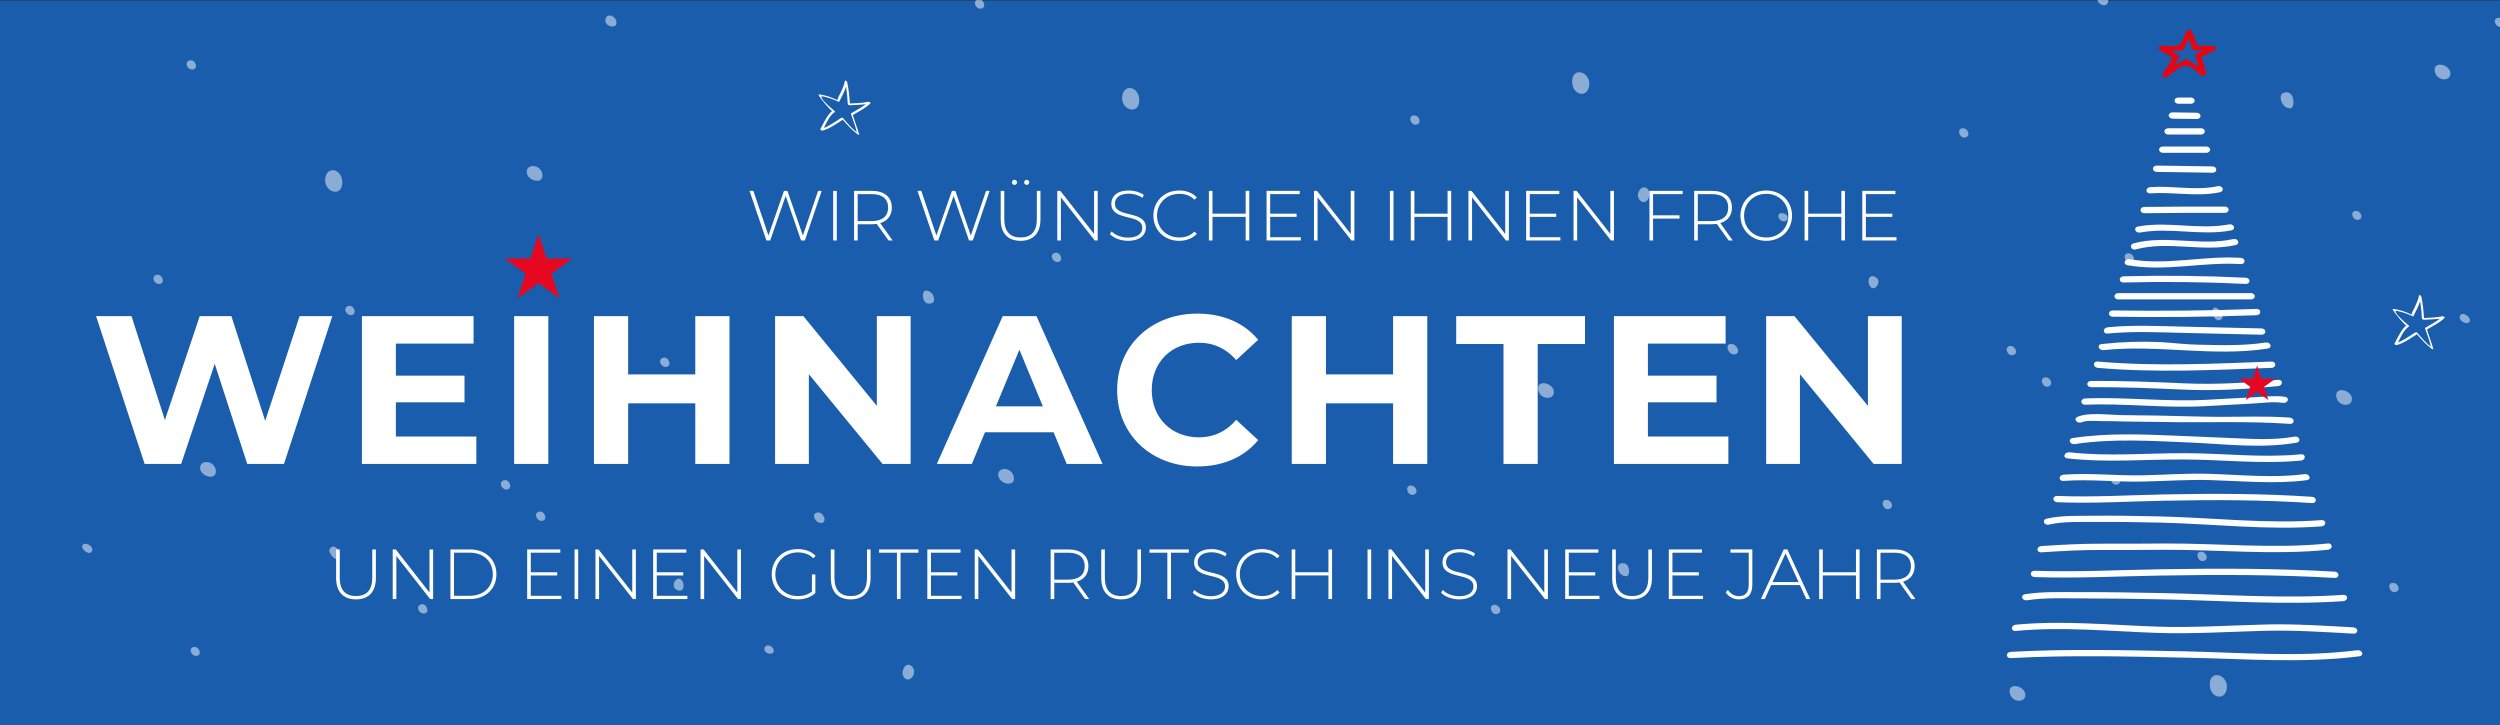 <?xml version="1.0" encoding="UTF-8"?><svg id="Layer_1" xmlns="http://www.w3.org/2000/svg" xmlns:xlink="http://www.w3.org/1999/xlink" viewBox="0 0 1500 434.92"><rect x="0" y="0" width="1500" height="434.92" fill="#333333" stroke="none"/><defs><style>.cls-1{fill:none;}.cls-2{fill:#195dac;}.cls-3{clip-path:url(#clippath-1);}.cls-4{fill:#fff;}.cls-5{fill:#e30613;}.cls-6{opacity:.49;}.cls-7{fill:#e60821;}.cls-8{clip-path:url(#clippath);}</style><clipPath id="clippath"><rect class="cls-1" y="-57.2" width="1500" height="540"/></clipPath><clipPath id="clippath-1"><rect class="cls-1" x="1204.14" y="31.16" width="213.25" height="364.98"/></clipPath></defs><g class="cls-8"><rect class="cls-2" x="0" y=".31" width="1500" height="434.96"/></g><g class="cls-6"><path class="cls-4" d="M673.5,56.76c-2.07,8.61,9.06,12.74,9.97,4.6.97-8.67-8.12-11.72-9.97-4.6Z"/><path class="cls-4" d="M195.33,106.06c-2.07,8.61,9.06,12.74,9.97,4.6.97-8.67-8.12-11.72-9.97-4.6Z"/><path class="cls-4" d="M542.32,400.78c-2.7,5.21,2.28,9.32,5.15,5.29,3.37-4.9-2.62-10.18-5.15-5.29Z"/><path class="cls-4" d="M490.6,307.47c-4.02.43-1.93,6.03,1.76,6.3,4.39.21,2.01-6.69-1.76-6.3Z"/><path class="cls-4" d="M203.1,335.17c2.54-2.67-1.98-9.89-5-6.23-2.15,2.1,3.15,8.17,5,6.23Z"/><path class="cls-4" d="M458.64,389.37c-.25,2.8,5.2,4.04,5.58,1.49.55-3.22-5.22-5.46-5.58-1.49Z"/><path class="cls-4" d="M608.34,286.42c-.81-6-9.25-6.75-9.44-1.66-.09,5.54,10.3,8.1,9.44,1.66Z"/><path class="cls-4" d="M55.18,330.75c1.39-2.82-3.82-5.93-5.56-3.82-1.81,2.33,4.06,6.85,5.56,3.82Z"/><path class="cls-4" d="M409.85,349.62c-2.37-6.29-8.02,1.1-4.57,3.78,3.54,2.74,5.74-.44,4.57-3.78Z"/><path class="cls-4" d="M555.38,174.38c-2.53-.1-2.6,9.69,3.77,7.51,2.89-1,.87-7.73-3.77-7.51Z"/><path class="cls-4" d="M113.99,36.19c-3.62.69-1.91,5.6,1.4,5.55,3.94-.14,2-6.2-1.4-5.55Z"/><path class="cls-4" d="M94.1,164.85c-3.62.69-1.91,5.6,1.4,5.55,3.94-.14,2-6.2-1.4-5.55Z"/><path class="cls-4" d="M398.08,214.62c-3.62.69-1.91,5.6,1.4,5.55,3.94-.14,2-6.2-1.4-5.55Z"/><path class="cls-4" d="M129.49,282.23c-.81-6-9.25-6.75-9.44-1.66-.09,5.54,10.3,8.1,9.44,1.66Z"/><path class="cls-4" d="M325.45,104.67c-.81-6-9.25-6.75-9.44-1.66-.09,5.54,10.3,8.1,9.44,1.66Z"/><path class="cls-4" d="M586.97-.35c-3.62.69-1.91,5.6,1.4,5.55,3.94-.14,2-6.2-1.4-5.55Z"/><path class="cls-4" d="M633.13,151.67c-3.62.69-1.91,5.6,1.4,5.55,3.94-.14,2-6.2-1.4-5.55Z"/><path class="cls-4" d="M683.33,223.26c-3.62.69-1.91,5.6,1.4,5.55,3.94-.14,2-6.2-1.4-5.55Z"/><path class="cls-4" d="M323.62,306.98c-3.62.69-1.91,5.6,1.4,5.55,3.94-.14,2-6.19-1.4-5.55Z"/><path class="cls-4" d="M252.86,362.59c-3.62.69-1.91,5.6,1.4,5.55,3.94-.14,2-6.2-1.4-5.55Z"/><path class="cls-4" d="M209.22,183.53c-3.62.69-1.91,5.6,1.4,5.55,3.94-.14,2-6.2-1.4-5.55Z"/><path class="cls-4" d="M302.54,288.13c-3.62.69-1.91,5.6,1.4,5.55,3.94-.14,2-6.2-1.4-5.55Z"/><path class="cls-4" d="M261.17,229.35c-3.62.69-1.91,5.6,1.4,5.55,3.94-.14,2-6.2-1.4-5.55Z"/><path class="cls-4" d="M369.85,14.09c.65-4.27-6.19-7.22-6.62-1.96-.3,3.7,6.17,5.35,6.62,1.96Z"/><path class="cls-4" d="M117.75,393.57c3.85-.08,1.9-5.95-1.41-5.39-3.54.64-1.82,5.41,1.41,5.39Z"/></g><g class="cls-6"><path class="cls-4" d="M953.34,52.34c2.07-8.61-9.06-12.74-9.97-4.6-.97,8.67,8.12,11.72,9.97,4.6Z"/><path class="cls-4" d="M1335.9,414.05c2.07-8.61-9.06-12.74-9.97-4.6-.97,8.67,8.12,11.72,9.97,4.6Z"/><path class="cls-4" d="M988.91,119.33c2.7-5.21-2.28-9.32-5.15-5.29-3.37,4.9,2.62,10.18,5.15,5.29Z"/><path class="cls-4" d="M1040.64,212.64c4.02-.43,1.93-6.03-1.76-6.3-4.39-.21-2.01,6.69,1.76,6.3Z"/><path class="cls-4" d="M1328.14,184.94c-2.54,2.67,1.98,9.89,5,6.23,2.15-2.1-3.15-8.17-5-6.23Z"/><path class="cls-4" d="M1072.6,130.74c.25-2.8-5.2-4.04-5.58-1.49-.55,3.22,5.22,5.46,5.58,1.49Z"/><path class="cls-4" d="M922.9,233.69c.81,6,9.25,6.75,9.44,1.66.09-5.54-10.3-8.1-9.44-1.66Z"/><path class="cls-4" d="M1499.04,10.69c-3.85.08-1.9,5.95,1.41,5.39,3.54-.64,1.82-5.41-1.41-5.39Z"/><path class="cls-4" d="M1374.25,65c2.89.12,2.97-11.92-4.31-9.23-3.3,1.23-.99,9.5,4.31,9.23Z"/><path class="cls-4" d="M1476.05,189.36c-1.39,2.82,3.82,5.93,5.56,3.82,1.81-2.33-4.06-6.85-5.56-3.82Z"/><path class="cls-4" d="M1121.39,170.49c2.37,6.29,8.02-1.1,4.57-3.78-3.54-2.74-5.74.44-4.57,3.78Z"/><path class="cls-4" d="M975.85,345.73c2.53.1,2.6-9.69-3.77-7.51-2.89,1-.87,7.73,3.77,7.51Z"/><path class="cls-4" d="M1437.14,355.26c3.62-.69,1.91-5.6-1.4-5.55-3.94.14-2,6.2,1.4,5.55Z"/><path class="cls-4" d="M1133.16,305.49c3.62-.69,1.91-5.6-1.4-5.55-3.94.14-2,6.2,1.4,5.55Z"/><path class="cls-4" d="M1401.74,237.88c.81,6,9.25,6.75,9.44,1.66.09-5.54-10.3-8.1-9.44-1.66Z"/><path class="cls-4" d="M1205.79,415.44c.81,6,9.25,6.75,9.44,1.66.09-5.54-10.3-8.1-9.44-1.66Z"/><path class="cls-4" d="M898.1,368.44c3.62-.69,1.91-5.6-1.4-5.55-3.94.14-2,6.2,1.4,5.55Z"/><path class="cls-4" d="M847.9,296.86c3.62-.69,1.91-5.6-1.4-5.55-3.94.14-2,6.2,1.4,5.55Z"/><path class="cls-4" d="M1207.61,213.13c3.62-.69,1.91-5.6-1.4-5.55-3.94.14-2,6.19,1.4,5.55Z"/><path class="cls-4" d="M1278.37,157.52c3.62-.69,1.91-5.6-1.4-5.55-3.94.14-2,6.2,1.4,5.55Z"/><path class="cls-4" d="M849.74,74.8c3.62-.69,1.91-5.6-1.4-5.55-3.94.14-2,6.2,1.4,5.55Z"/><path class="cls-4" d="M1179.06,82.49c3.62-.69,1.91-5.6-1.4-5.55-3.94.14-2,6.2,1.4,5.55Z"/><path class="cls-4" d="M1460.83,42.58c.81,6,9.25,6.75,9.44,1.66.09-5.54-10.3-8.1-9.44-1.66Z"/><path class="cls-4" d="M1322.02,336.58c3.62-.69,1.91-5.6-1.4-5.55-3.94.14-2,6.2,1.4,5.55Z"/><path class="cls-4" d="M1228.7,231.98c3.62-.69,1.91-5.6-1.4-5.55-3.94.14-2,6.2,1.4,5.55Z"/><path class="cls-4" d="M1270.07,290.76c3.62-.69,1.91-5.6-1.4-5.55-3.94.14-2,6.2,1.4,5.55Z"/><path class="cls-4" d="M1258.35-1.61c-.66,4.27,6.18,7.22,6.62,1.96.3-3.7-6.17-5.35-6.62-1.96Z"/><path class="cls-4" d="M1413.48,126.54c-3.85.08-1.9,5.95,1.41,5.39,3.54-.64,1.82-5.41-1.41-5.39Z"/></g><path class="cls-4" d="M493.01,114.51l-10.08,29.77h-2.3l-9.23-26.71-9.27,26.71h-2.3l-10.12-29.77h2.3l9.06,26.79,9.31-26.79h2.08l9.27,26.83,9.14-26.83h2.13Z"/><path class="cls-4" d="M499.9,114.51h2.17v29.77h-2.17v-29.77Z"/><path class="cls-4" d="M533.11,144.28l-7.1-9.95c-.94.13-1.87.21-2.89.21h-8.51v9.74h-2.17v-29.77h10.67c7.48,0,11.99,3.74,11.99,10.04,0,4.72-2.55,8-6.97,9.31l7.44,10.42h-2.47ZM523.11,132.63c6.38,0,9.78-2.98,9.78-8.08s-3.4-8.08-9.78-8.08h-8.51v16.16h8.51Z"/><path class="cls-4" d="M593.78,114.51l-10.08,29.77h-2.3l-9.23-26.71-9.27,26.71h-2.3l-10.12-29.77h2.3l9.06,26.79,9.31-26.79h2.08l9.27,26.83,9.14-26.83h2.13Z"/><path class="cls-4" d="M600.41,131.65v-17.14h2.17v17.05c0,7.44,3.57,10.93,9.78,10.93s9.74-3.49,9.74-10.93v-17.05h2.17v17.14c0,8.5-4.55,12.84-11.95,12.84s-11.91-4.34-11.91-12.84ZM607.17,109.41c0-.89.68-1.53,1.53-1.53s1.53.64,1.53,1.53-.72,1.53-1.53,1.53c-.85,0-1.53-.68-1.53-1.53ZM614.49,109.41c0-.89.72-1.53,1.53-1.53.85,0,1.53.64,1.53,1.53s-.68,1.53-1.53,1.53-1.53-.68-1.53-1.53Z"/><path class="cls-4" d="M658.62,114.51v29.77h-1.79l-20.29-25.86v25.86h-2.17v-29.77h1.83l20.24,25.86v-25.86h2.17Z"/><path class="cls-4" d="M665.98,140.45l.98-1.62c2.04,2.13,5.83,3.74,9.82,3.74,5.95,0,8.59-2.59,8.59-5.83,0-8.93-18.58-3.57-18.58-14.54,0-4.21,3.23-7.91,10.55-7.91,3.27,0,6.68,1.02,8.97,2.68l-.81,1.74c-2.47-1.7-5.49-2.51-8.17-2.51-5.78,0-8.38,2.68-8.38,5.95,0,8.93,18.58,3.66,18.58,14.46,0,4.21-3.36,7.87-10.72,7.87-4.42,0-8.68-1.66-10.84-4.04Z"/><path class="cls-4" d="M692.04,129.4c0-8.68,6.59-15.1,15.44-15.1,4.21,0,8,1.36,10.59,4.13l-1.36,1.4c-2.55-2.51-5.66-3.53-9.14-3.53-7.61,0-13.35,5.61-13.35,13.1s5.74,13.1,13.35,13.1c3.49,0,6.59-1.06,9.14-3.57l1.36,1.4c-2.59,2.76-6.38,4.17-10.59,4.17-8.85,0-15.44-6.42-15.44-15.1Z"/><path class="cls-4" d="M749.57,114.51v29.77h-2.17v-14.16h-19.9v14.16h-2.17v-29.77h2.17v13.69h19.9v-13.69h2.17Z"/><path class="cls-4" d="M780.48,142.32v1.96h-20.54v-29.77h19.9v1.96h-17.73v11.74h15.86v1.91h-15.86v12.21h18.37Z"/><path class="cls-4" d="M812.63,114.51v29.77h-1.79l-20.29-25.86v25.86h-2.17v-29.77h1.83l20.24,25.86v-25.86h2.17Z"/><path class="cls-4" d="M833.93,114.51h2.17v29.77h-2.17v-29.77Z"/><path class="cls-4" d="M870.71,114.51v29.77h-2.17v-14.16h-19.9v14.16h-2.17v-29.77h2.17v13.69h19.9v-13.69h2.17Z"/><path class="cls-4" d="M905.32,114.51v29.77h-1.79l-20.29-25.86v25.86h-2.17v-29.77h1.83l20.24,25.86v-25.86h2.17Z"/><path class="cls-4" d="M936.23,142.32v1.96h-20.54v-29.77h19.9v1.96h-17.73v11.74h15.86v1.91h-15.86v12.21h18.37Z"/><path class="cls-4" d="M968.38,114.51v29.77h-1.79l-20.29-25.86v25.86h-2.17v-29.77h1.83l20.24,25.86v-25.86h2.17Z"/><path class="cls-4" d="M991.84,116.47v12.72h15.86v1.96h-15.86v13.14h-2.17v-29.77h19.9v1.96h-17.73Z"/><path class="cls-4" d="M1037.17,144.28l-7.1-9.95c-.94.13-1.87.21-2.89.21h-8.5v9.74h-2.17v-29.77h10.67c7.48,0,11.99,3.74,11.99,10.04,0,4.72-2.55,8-6.97,9.31l7.44,10.42h-2.47ZM1027.18,132.63c6.38,0,9.78-2.98,9.78-8.08s-3.4-8.08-9.78-8.08h-8.5v16.16h8.5Z"/><path class="cls-4" d="M1044.27,129.4c0-8.63,6.59-15.1,15.48-15.1s15.48,6.42,15.48,15.1-6.63,15.1-15.48,15.1-15.48-6.46-15.48-15.1ZM1073.02,129.4c0-7.53-5.7-13.1-13.27-13.1s-13.31,5.57-13.31,13.1,5.7,13.1,13.31,13.1,13.27-5.57,13.27-13.1Z"/><path class="cls-4" d="M1106.99,114.51v29.77h-2.17v-14.16h-19.9v14.16h-2.17v-29.77h2.17v13.69h19.9v-13.69h2.17Z"/><path class="cls-4" d="M1137.9,142.32v1.96h-20.54v-29.77h19.9v1.96h-17.73v11.74h15.86v1.91h-15.86v12.21h18.37Z"/><path class="cls-4" d="M199.4,189.69l-29.01,88.67h-22.04l-19.51-60.05-20.14,60.05h-21.92l-29.14-88.67h21.28l20.02,62.33,20.9-62.33h19l20.27,62.83,20.65-62.83h19.64Z"/><path class="cls-4" d="M285.8,261.89v16.47h-68.66v-88.67h67.01v16.47h-46.62v19.26h41.17v15.96h-41.17v20.52h48.26Z"/><path class="cls-4" d="M308.48,189.69h20.52v88.67h-20.52v-88.67Z"/><path class="cls-4" d="M437.69,189.69v88.67h-20.52v-36.36h-40.28v36.36h-20.52v-88.67h20.52v34.96h40.28v-34.96h20.52Z"/><path class="cls-4" d="M546.38,189.69v88.67h-16.85l-44.21-53.84v53.84h-20.27v-88.67h16.98l44.08,53.84v-53.84h20.27Z"/><path class="cls-4" d="M632.15,259.36h-41.17l-7.85,19h-21.03l39.52-88.67h20.27l39.65,88.67h-21.54l-7.85-19ZM625.69,243.78l-14.06-33.95-14.06,33.95h28.12Z"/><path class="cls-4" d="M670.28,234.02c0-26.73,20.52-45.86,48.14-45.86,15.33,0,28.12,5.57,36.48,15.71l-13.17,12.16c-5.95-6.84-13.43-10.39-22.3-10.39-16.6,0-28.38,11.66-28.38,28.38s11.78,28.38,28.38,28.38c8.87,0,16.34-3.55,22.3-10.51l13.17,12.16c-8.36,10.26-21.15,15.83-36.61,15.83-27.49,0-48.01-19.13-48.01-45.86Z"/><path class="cls-4" d="M856.37,189.69v88.67h-20.52v-36.36h-40.28v36.36h-20.52v-88.67h20.52v34.96h40.28v-34.96h20.52Z"/><path class="cls-4" d="M902.11,206.41h-28.38v-16.72h77.27v16.72h-28.38v71.95h-20.52v-71.95Z"/><path class="cls-4" d="M1037.02,261.89v16.47h-68.66v-88.67h67.01v16.47h-46.62v19.26h41.17v15.96h-41.17v20.52h48.26Z"/><path class="cls-4" d="M1141.03,189.69v88.67h-16.85l-44.21-53.84v53.84h-20.27v-88.67h16.97l44.08,53.84v-53.84h20.27Z"/><path class="cls-4" d="M201.67,346.8v-17.14h2.17v17.05c0,7.44,3.57,10.93,9.78,10.93s9.74-3.49,9.74-10.93v-17.05h2.17v17.14c0,8.5-4.55,12.84-11.95,12.84s-11.91-4.34-11.91-12.84Z"/><path class="cls-4" d="M259.88,329.66v29.77h-1.79l-20.29-25.86v25.86h-2.17v-29.77h1.83l20.24,25.86v-25.86h2.17Z"/><path class="cls-4" d="M270.25,329.66h11.78c9.44,0,15.82,6.21,15.82,14.88s-6.38,14.88-15.82,14.88h-11.78v-29.77ZM281.86,357.47c8.42,0,13.82-5.36,13.82-12.93s-5.4-12.93-13.82-12.93h-9.44v25.86h9.44Z"/><path class="cls-4" d="M336.84,357.47v1.96h-20.54v-29.77h19.9v1.96h-17.73v11.74h15.86v1.91h-15.86v12.21h18.37Z"/><path class="cls-4" d="M344.74,329.66h2.17v29.77h-2.17v-29.77Z"/><path class="cls-4" d="M381.53,329.66v29.77h-1.79l-20.29-25.86v25.86h-2.17v-29.77h1.83l20.24,25.86v-25.86h2.17Z"/><path class="cls-4" d="M412.44,357.47v1.96h-20.54v-29.77h19.9v1.96h-17.73v11.74h15.86v1.91h-15.86v12.21h18.37Z"/><path class="cls-4" d="M444.58,329.66v29.77h-1.79l-20.29-25.86v25.86h-2.17v-29.77h1.83l20.24,25.86v-25.86h2.17Z"/><path class="cls-4" d="M487.14,344.67h2.08v11.14c-2.68,2.55-6.55,3.83-10.63,3.83-8.97,0-15.56-6.42-15.56-15.1s6.59-15.1,15.61-15.1c4.29,0,8.08,1.36,10.72,4.08l-1.36,1.45c-2.59-2.55-5.7-3.53-9.31-3.53-7.74,0-13.48,5.61-13.48,13.1s5.74,13.1,13.48,13.1c3.15,0,6.04-.77,8.46-2.72v-10.25Z"/><path class="cls-4" d="M498.49,346.8v-17.14h2.17v17.05c0,7.44,3.57,10.93,9.78,10.93s9.74-3.49,9.74-10.93v-17.05h2.17v17.14c0,8.5-4.55,12.84-11.95,12.84s-11.91-4.34-11.91-12.84Z"/><path class="cls-4" d="M538.17,331.62h-10.72v-1.96h23.6v1.96h-10.72v27.81h-2.17v-27.81Z"/><path class="cls-4" d="M576.94,357.47v1.96h-20.54v-29.77h19.9v1.96h-17.73v11.74h15.86v1.91h-15.86v12.21h18.37Z"/><path class="cls-4" d="M609.09,329.66v29.77h-1.79l-20.29-25.86v25.86h-2.17v-29.77h1.83l20.24,25.86v-25.86h2.17Z"/><path class="cls-4" d="M651.06,359.43l-7.1-9.95c-.94.13-1.87.21-2.89.21h-8.51v9.74h-2.17v-29.77h10.67c7.48,0,11.99,3.74,11.99,10.04,0,4.72-2.55,8-6.97,9.31l7.44,10.42h-2.47ZM641.06,347.78c6.38,0,9.78-2.98,9.78-8.08s-3.4-8.08-9.78-8.08h-8.51v16.16h8.51Z"/><path class="cls-4" d="M660.75,346.8v-17.14h2.17v17.05c0,7.44,3.57,10.93,9.78,10.93s9.74-3.49,9.74-10.93v-17.05h2.17v17.14c0,8.5-4.55,12.84-11.95,12.84s-11.91-4.34-11.91-12.84Z"/><path class="cls-4" d="M700.42,331.62h-10.72v-1.96h23.6v1.96h-10.72v27.81h-2.17v-27.81Z"/><path class="cls-4" d="M715.64,355.6l.98-1.62c2.04,2.13,5.83,3.74,9.82,3.74,5.95,0,8.59-2.59,8.59-5.83,0-8.93-18.58-3.57-18.58-14.54,0-4.21,3.23-7.91,10.55-7.91,3.27,0,6.68,1.02,8.97,2.68l-.81,1.74c-2.47-1.7-5.49-2.51-8.17-2.51-5.78,0-8.38,2.68-8.38,5.95,0,8.93,18.58,3.66,18.58,14.46,0,4.21-3.36,7.87-10.72,7.87-4.42,0-8.68-1.66-10.84-4.04Z"/><path class="cls-4" d="M741.7,344.55c0-8.68,6.59-15.1,15.44-15.1,4.21,0,8,1.36,10.59,4.12l-1.36,1.4c-2.55-2.51-5.66-3.53-9.14-3.53-7.61,0-13.35,5.61-13.35,13.1s5.74,13.1,13.35,13.1c3.49,0,6.59-1.06,9.14-3.57l1.36,1.4c-2.59,2.76-6.38,4.17-10.59,4.17-8.84,0-15.44-6.42-15.44-15.1Z"/><path class="cls-4" d="M799.24,329.66v29.77h-2.17v-14.16h-19.9v14.16h-2.17v-29.77h2.17v13.69h19.9v-13.69h2.17Z"/><path class="cls-4" d="M820.53,329.66h2.17v29.77h-2.17v-29.77Z"/><path class="cls-4" d="M857.32,329.66v29.77h-1.79l-20.29-25.86v25.86h-2.17v-29.77h1.83l20.24,25.86v-25.86h2.17Z"/><path class="cls-4" d="M864.67,355.6l.98-1.62c2.04,2.13,5.83,3.74,9.82,3.74,5.95,0,8.59-2.59,8.59-5.83,0-8.93-18.58-3.57-18.58-14.54,0-4.21,3.23-7.91,10.55-7.91,3.27,0,6.68,1.02,8.97,2.68l-.81,1.74c-2.47-1.7-5.49-2.51-8.17-2.51-5.78,0-8.38,2.68-8.38,5.95,0,8.93,18.58,3.66,18.58,14.46,0,4.21-3.36,7.87-10.72,7.87-4.42,0-8.67-1.66-10.84-4.04Z"/><path class="cls-4" d="M928.75,329.66v29.77h-1.79l-20.29-25.86v25.86h-2.17v-29.77h1.83l20.24,25.86v-25.86h2.17Z"/><path class="cls-4" d="M959.66,357.47v1.96h-20.54v-29.77h19.9v1.96h-17.73v11.74h15.86v1.91h-15.86v12.21h18.37Z"/><path class="cls-4" d="M967.31,346.8v-17.14h2.17v17.05c0,7.44,3.57,10.93,9.78,10.93s9.74-3.49,9.74-10.93v-17.05h2.17v17.14c0,8.5-4.55,12.84-11.95,12.84s-11.91-4.34-11.91-12.84Z"/><path class="cls-4" d="M1021.82,357.47v1.96h-20.54v-29.77h19.9v1.96h-17.73v11.74h15.86v1.91h-15.86v12.21h18.37Z"/><path class="cls-4" d="M1035.42,355.39l1.32-1.45c1.62,2.42,3.91,3.74,6.59,3.74,3.96,0,5.91-2.25,5.91-7.02v-19.05h-10.97v-1.96h13.14v21.01c0,6-2.76,8.97-8.08,8.97-3.23,0-6.21-1.57-7.91-4.25Z"/><path class="cls-4" d="M1079.95,351.05h-17.27l-3.78,8.38h-2.34l13.69-29.77h2.17l13.69,29.77h-2.34l-3.83-8.38ZM1079.14,349.22l-7.82-17.18-7.78,17.18h15.61Z"/><path class="cls-4" d="M1115.75,329.66v29.77h-2.17v-14.16h-19.9v14.16h-2.17v-29.77h2.17v13.69h19.9v-13.69h2.17Z"/><path class="cls-4" d="M1146.79,359.43l-7.1-9.95c-.94.13-1.87.21-2.89.21h-8.5v9.74h-2.17v-29.77h10.67c7.48,0,11.99,3.74,11.99,10.04,0,4.72-2.55,8-6.97,9.31l7.44,10.42h-2.47ZM1136.79,347.78c6.38,0,9.78-2.98,9.78-8.08s-3.4-8.08-9.78-8.08h-8.5v16.16h8.5Z"/><polygon class="cls-7" points="323.14 140.33 327.94 155.1 343.46 155.1 330.9 164.23 335.7 179 323.14 169.87 310.57 179 315.37 164.23 302.8 155.1 318.34 155.1 323.14 140.33"/><g class="cls-3"><path class="cls-4" d="M1314.4,62.26c3.17,0,3.17-3.76,0-3.76h-7.28c-3.18,0-3.18,3.76,0,3.76h7.28Z"/><path class="cls-4" d="M1303.59,71.2l14.35.19c3.15.06,3.15-3.7,0-3.76l-14.35-.21c-3.15-.04-3.15,3.7,0,3.78"/><path class="cls-4" d="M1301.03,80.73h19.47c3.17,0,3.17-3.78,0-3.78h-19.47c-3.17.02-3.17,3.78,0,3.78"/><path class="cls-4" d="M1297.8,91.68h25.92c3.16,0,3.16-3.76,0-3.76h-25.92c-3.15,0-3.15,3.76,0,3.76"/><path class="cls-4" d="M1294.11,103.14l33.31.49c3.16.04,3.16-3.72,0-3.78l-33.31-.49c-3.15-.04-3.15,3.72,0,3.78"/><path class="cls-4" d="M1290.22,116.01c13.99-.99,27.94,2.26,41.69-.66,3.05-.67,1.76-4.29-1.29-3.63-13.27,2.85-26.9-.42-40.4.53-3.11.23-3.13,3.97,0,3.76"/><path class="cls-4" d="M1286.7,127.93c16.04-.19,32.08-.26,48.13-.21,3.15,0,3.15-3.76,0-3.76-16.04-.05-32.08,0-48.13.19-3.15.06-3.17,3.82,0,3.78"/><path class="cls-4" d="M1284.14,139.51c18.24-3.3,36.34,2.2,54.54-1.25,3.07-.59,1.78-4.21-1.31-3.62-18.12,3.43-36.26-2.07-54.52,1.25-3.07.55-1.76,4.18,1.29,3.62"/><path class="cls-4" d="M1281.57,149.6c19.47-5.18,39.98,1.8,59.66-2.52,3.05-.66,1.76-4.31-1.29-3.62-19.66,4.33-40.15-2.68-59.68,2.52-.61.11-1.1.44-1.42.91-.32.49-.38,1.01-.17,1.56.19.53.57.93,1.17,1.16.57.23,1.16.23,1.73,0"/><path class="cls-4" d="M1276.53,159.13c22.58,4.02,45.1-2.09,67.85-.68,3.15.19,3.13-3.57,0-3.76-22.26-1.39-44.46,4.74-66.54.82-3.07-.55-4.38,3.09-1.31,3.62"/><path class="cls-4" d="M1274.21,169.49c24.38-.62,48.76-.34,73.12.86,3.15.15,3.15-3.56,0-3.73-24.36-1.18-48.72-1.46-73.12-.84-3.17.09-3.17,3.8,0,3.71"/><path class="cls-4" d="M1271.02,179.65h79.49c3.15,0,3.15-3.78,0-3.78h-79.49c-3.15.02-3.15,3.78,0,3.78"/><path class="cls-4" d="M1267.73,190.03c28.7.44,57.4.15,86.07-.89,3.15-.11,3.17-3.87,0-3.78-28.68,1.05-57.37,1.33-86.07.91-3.17-.04-3.17,3.72,0,3.76"/><path class="cls-4" d="M1264.62,200.13c14.94-1.48,30.01-.76,44.99-.4l47.24,1.1c3.17.08,3.17-3.68,0-3.78l-47.24-1.08c-14.98-.34-30.05-1.08-44.97.4-3.11.3-3.15,4.06-.02,3.76"/><path class="cls-4" d="M1262.25,210.07c32.59-3.49,65.86,4.19,98.35-.93,3.09-.49,1.78-4.12-1.31-3.62-13.2,2.09-27.81,1.57-41.2,1.27-7.26-.17-14.35-1.1-21.59-1.52-11.89-.55-23.75-.17-35.55,1.16-3.11.36-1.78,3.98,1.31,3.64"/><path class="cls-4" d="M1258.69,220.72c34.65,3.02,69.42,1.31,104.12,0,3.16-.11,3.17-3.87,0-3.78-34.71,1.29-69.48,3.02-104.12,0-3.13-.28-3.11,3.49,0,3.78"/><path class="cls-4" d="M1254.75,232.3c18.45-.08,36.8.61,55.21,1.46,19.2.87,37.82-.23,56.84-2.09,3.11-.28,3.13-4.04,0-3.76-19.03,1.84-37.67,2.94-56.84,2.07-18.41-.85-36.76-1.52-55.21-1.44-3.17.02-3.17,3.78,0,3.76"/><path class="cls-4" d="M1251.17,242.81c23.79-.91,47.26,2.13,71.02.93,9.69-.47,19.39-1.1,29.08-1.59,5.74-.29,12.7-1.33,18.39-.44,3.09.47,4.4-3.15,1.29-3.63-5.5-.85-11.68-.07-17.21.19-9.95.47-19.85,1.1-29.77,1.61-24.38,1.27-48.42-1.77-72.8-.84-3.15.11-3.17,3.87,0,3.76"/><path class="cls-4" d="M1249.01,253.36c3.01-1.27,8.74-.7,12.02-.7,4.93,0,9.86.15,14.81.26,7.22.19,14.45.11,21.69.27,25.31.55,51.13-.67,76.31,1.14,3.15.23,3.11-3.53,0-3.78-14.56-1.05-28.85-.36-43.41-.46-12.11-.08-24.21-.51-36.32-.76-7.47-.13-14.94-.11-22.41-.29-7.17-.17-18.54-1.74-25.18,1.05-2.77,1.18-.3,4.42,2.48,3.26"/><path class="cls-4" d="M1244.94,266.44c22.67-3.42,45.76-1.92,68.63-.95,20.95.87,43.68,3.83,64.34.1,3.09-.55,1.78-4.18-1.29-3.61-12.08,2.18-24.3,1.44-36.51.89l-32.72-1.37c-21.37-.91-42.67-1.86-63.79,1.33-3.09.46-1.78,4.08,1.33,3.61"/><path class="cls-4" d="M1240.44,275.02c22.62,2.62,46.05.63,68.89.66,23.91,0,47.41,2.96,71.21.65,3.09-.3,3.13-4.06,0-3.76-23.17,2.26-45.93-.59-69.18-.66-22.98-.08-46.86,2.1-69.63-.53-3.09-.34-4.42,3.28-1.29,3.64"/><path class="cls-4" d="M1238.14,288.55c15.92-1.18,31.72.76,47.66.38,13.54-.28,26.96-1.27,40.55-.87,18.77.55,39.03,2.52,57.65.04,3.11-.4,1.8-4.02-1.31-3.62-18.62,2.49-39.07.32-57.82-.21-13.08-.36-26.01.63-39.07.91-15.94.36-31.75-1.56-47.66-.38-3.17.25-3.17,4,0,3.76"/><path class="cls-4" d="M1234.39,301.34c21.27.85,42.92-.49,64.19-.91,29.54-.59,59.11-.57,88.57,1.42,3.15.21,3.13-3.55,0-3.78-29.46-1.97-59.03-2.01-88.57-1.42-21.27.42-42.92,1.77-64.19.91-3.15-.1-3.15,3.64,0,3.78"/><path class="cls-4" d="M1220.84,346.24c25.08.87,50.49-.49,75.6-.91,34.75-.59,69.56-.59,104.27,1.42,3.15.17,3.13-3.59,0-3.78-34.71-1.99-69.52-1.99-104.27-1.42-25.1.42-50.52,1.78-75.6.91-3.17-.08-3.15,3.68,0,3.78"/><path class="cls-4" d="M1229.37,314.76c8.72-2.03,18.98-1.52,28-1.59,12.93-.1,25.88.1,38.83.4,32.04.76,64.67,4.69,96.63,2.26,3.11-.23,3.15-3.98,0-3.76-32.51,2.47-65.67-1.56-98.26-2.26-12.99-.3-25.99-.49-38.94-.36-8.91.09-18.9-.29-27.53,1.71-3.07.66-1.82,4.29,1.27,3.61"/><path class="cls-4" d="M1224.83,331.4c12.55-.82,24.51-1.5,37.06-1.41,12.25.08,24.55-.05,36.78-.11,32.7-.15,65.46,3.3,98.03,0,3.11-.31,3.13-4.08,0-3.78-32.57,3.3-65.33-.17-98.03,0-11.98.06-23.96.19-35.93.11-12.85-.07-25.08.57-37.9,1.42-3.11.21-3.15,3.97,0,3.76"/><path class="cls-4" d="M1216.33,360.17c10.39-1.69,21.88-1.12,32.44-1.14,16.7,0,33.42.26,50.14.61,35.47.72,71.62,3.51,107,1.05,3.11-.23,3.15-3.99,0-3.78-36,2.51-72.8-.36-108.91-1.08-16.64-.32-33.29-.61-49.95-.55-10.47,0-21.71-.42-32.02,1.25-3.11.53-1.8,4.16,1.29,3.64"/><path class="cls-4" d="M1209.48,378.58c27.62-2.7,56.55.19,84.23,1.14,21.59.76,43.09-.64,64.67-1.23,17.99-.47,35.7.7,53.63,1.69,3.17.19,3.15-3.57,0-3.76-17.44-.99-34.71-2.16-52.23-1.73-22.01.55-44.02,2.03-66.03,1.27-27.73-.95-56.65-3.83-84.27-1.14-3.09.3-3.13,4.08,0,3.76"/><path class="cls-4" d="M1414.3,390.14c-34.14,4.36-69.9,1.35-104.34.64-34.43-.68-69.01-1.56-103.47.32-3.13.17-3.16,3.93,0,3.76,35.47-1.94,71.02-.95,106.54-.23,33.97.67,68.91,3.45,102.58-.85,3.11-.42,1.8-4.02-1.31-3.64"/></g><path class="cls-5" d="M1308.61,30.4c.62.02,1.12-.23,1.49-.74,1.1-2.13,2.16-4.26,3.24-6.38.69,1.9,1.21,3.83,1.83,5.76.3.76.85,1.12,1.68,1.1,1.63,0,3.26.09,4.88.16-1.24.62-2.48,1.24-3.67,1.88-.74.32-1.01.87-.78,1.65.64,2.11,1.26,4.22,1.83,6.38-2.15-1.51-4.31-3-6.58-4.4-.6-.3-1.17-.3-1.74,0-2.13,1.24-4.22,2.52-6.26,3.83.92-1.56,1.84-3.12,2.75-4.7.21-.37.27-.76.14-1.15-.12-.41-.39-.71-.76-.87l-4.22-2.48c2.06-.05,4.11-.07,6.17-.05M1296.13,30.24l7.43,4.38c-1.83,3.28-3.78,6.54-5.96,9.68-1.06,1.54,1.26,2.8,2.75,1.81,2.38-1.63,8.05-6.84,11.28-6.72,2.85.09,6.86,4.18,9.11,5.8,1.33.94,3.26.05,2.89-1.44-.73-3.23-1.7-6.38-2.68-9.56,2.57-1.33,5.14-2.62,7.75-3.83l.11-.07c.07-.05.16-.12.23-.16.05-.05.11-.07.16-.11.46-.39.57-.85.35-1.4-.18-.55-.55-.87-1.1-.99-.16-.05-.32-.07-.48-.07-3.26,0-6.51-.18-9.75-.3-.82-2.98-1.9-5.85-3.28-8.62-.37-.48-.87-.73-1.49-.73s-1.12.25-1.49.73c-.92,1.7-2.62,6.83-3.99,7.91-2.46,1.86-7.85.9-10.94.9-1.81.09-2.25,1.97-.89,2.8"/><polygon class="cls-7" points="1354.28 219.3 1356.85 227.22 1365.18 227.22 1358.44 232.11 1361.02 240.03 1354.28 235.14 1347.54 240.03 1350.11 232.11 1343.38 227.22 1351.71 227.22 1354.28 219.3"/><path class="cls-4" d="M521.07,61.05c-3.61.78-7.45.9-11.16,1.06-.25-4.33-.69-8.71-1.62-12.94-.07-.33-1.25-1.24-1.33-.69-.4,2.61-1.71,5.18-2.79,7.56-.44.97-2.26,3.76-1.41,4.14-3.73-1.71-7.35-3.16-11.49-3.53-.17-.02-.22.12-.17.26.55,1.57,7.67,10.09,8.24,9.6-3.22,2.75-5.16,7.27-7.11,10.95-.24.44.89.99,1.22.91,4.26-1.04,8.47-4.2,12.22-6.53,2.69,3.13,5.54,6.26,8.84,8.73.15.11.34.19.51.23.28.11.51.14.49-.02,0-.02,0-.03-.01-.05.01-.03,0-.08-.03-.14-.45-2.06-3.94-11.47-3.68-11.63,3.4-2.11,7.73-4.09,10.5-7.01.33-.35-.94-.97-1.22-.91ZM509.78,63.16c3.2-.16,6.5-.24,9.71-.67-2.66,2.16-6.11,3.83-8.9,5.55-.1.06-.1.13-.06.24,1.17,3.59,2.83,7.39,3.53,11.14-2.97-2.44-5.58-5.4-8.07-8.32-.16-.19-.76-.65-1.05-.48-3.26,2-6.9,4.71-10.63,6.15,1.68-3.4,3.63-7.69,6.63-9.59.26-.17-.11-.5-.24-.62-1.62-1.39-3.3-2.75-4.79-4.29-.88-.9-1.84-1.83-2.52-2.89-1.46-2.28.29-1.53,1.84-1.17,2.73.64,5.11,1.56,7.67,2.75.11.05.54.27.64.07,1.39-2.85,3.09-5.92,4.09-9.05.55,3.42.84,6.9,1.02,10.34.02.42.76.86,1.14.84Z"/><path class="cls-4" d="M1465.55,189.75c-3.61.78-7.45.9-11.16,1.06-.25-4.33-.69-8.71-1.62-12.94-.07-.33-1.25-1.24-1.33-.69-.4,2.61-1.71,5.18-2.79,7.56-.44.97-2.26,3.76-1.41,4.14-3.73-1.71-7.35-3.16-11.49-3.53-.17-.02-.22.12-.17.26.55,1.57,7.67,10.09,8.24,9.6-3.22,2.75-5.16,7.27-7.11,10.95-.24.44.89.99,1.22.91,4.26-1.04,8.47-4.2,12.22-6.53,2.69,3.13,5.54,6.26,8.84,8.73.15.11.34.19.51.23.28.11.51.14.49-.02,0-.02,0-.03-.01-.05.01-.03,0-.08-.03-.14-.45-2.06-3.94-11.47-3.68-11.63,3.4-2.11,7.73-4.09,10.5-7.01.33-.35-.94-.97-1.22-.91ZM1454.26,191.86c3.2-.16,6.5-.24,9.71-.67-2.66,2.16-6.11,3.83-8.9,5.55-.1.06-.1.13-.06.24,1.17,3.59,2.83,7.39,3.53,11.14-2.97-2.44-5.58-5.4-8.07-8.32-.16-.19-.76-.65-1.05-.48-3.26,2-6.9,4.71-10.63,6.15,1.68-3.4,3.63-7.69,6.63-9.59.26-.17-.11-.5-.24-.62-1.62-1.39-3.3-2.75-4.79-4.29-.88-.9-1.84-1.83-2.52-2.89-1.46-2.28.29-1.53,1.84-1.17,2.73.64,5.11,1.56,7.67,2.75.11.05.54.27.64.07,1.39-2.85,3.09-5.92,4.09-9.05.55,3.42.84,6.9,1.02,10.34.02.42.76.86,1.14.84Z"/></svg>
